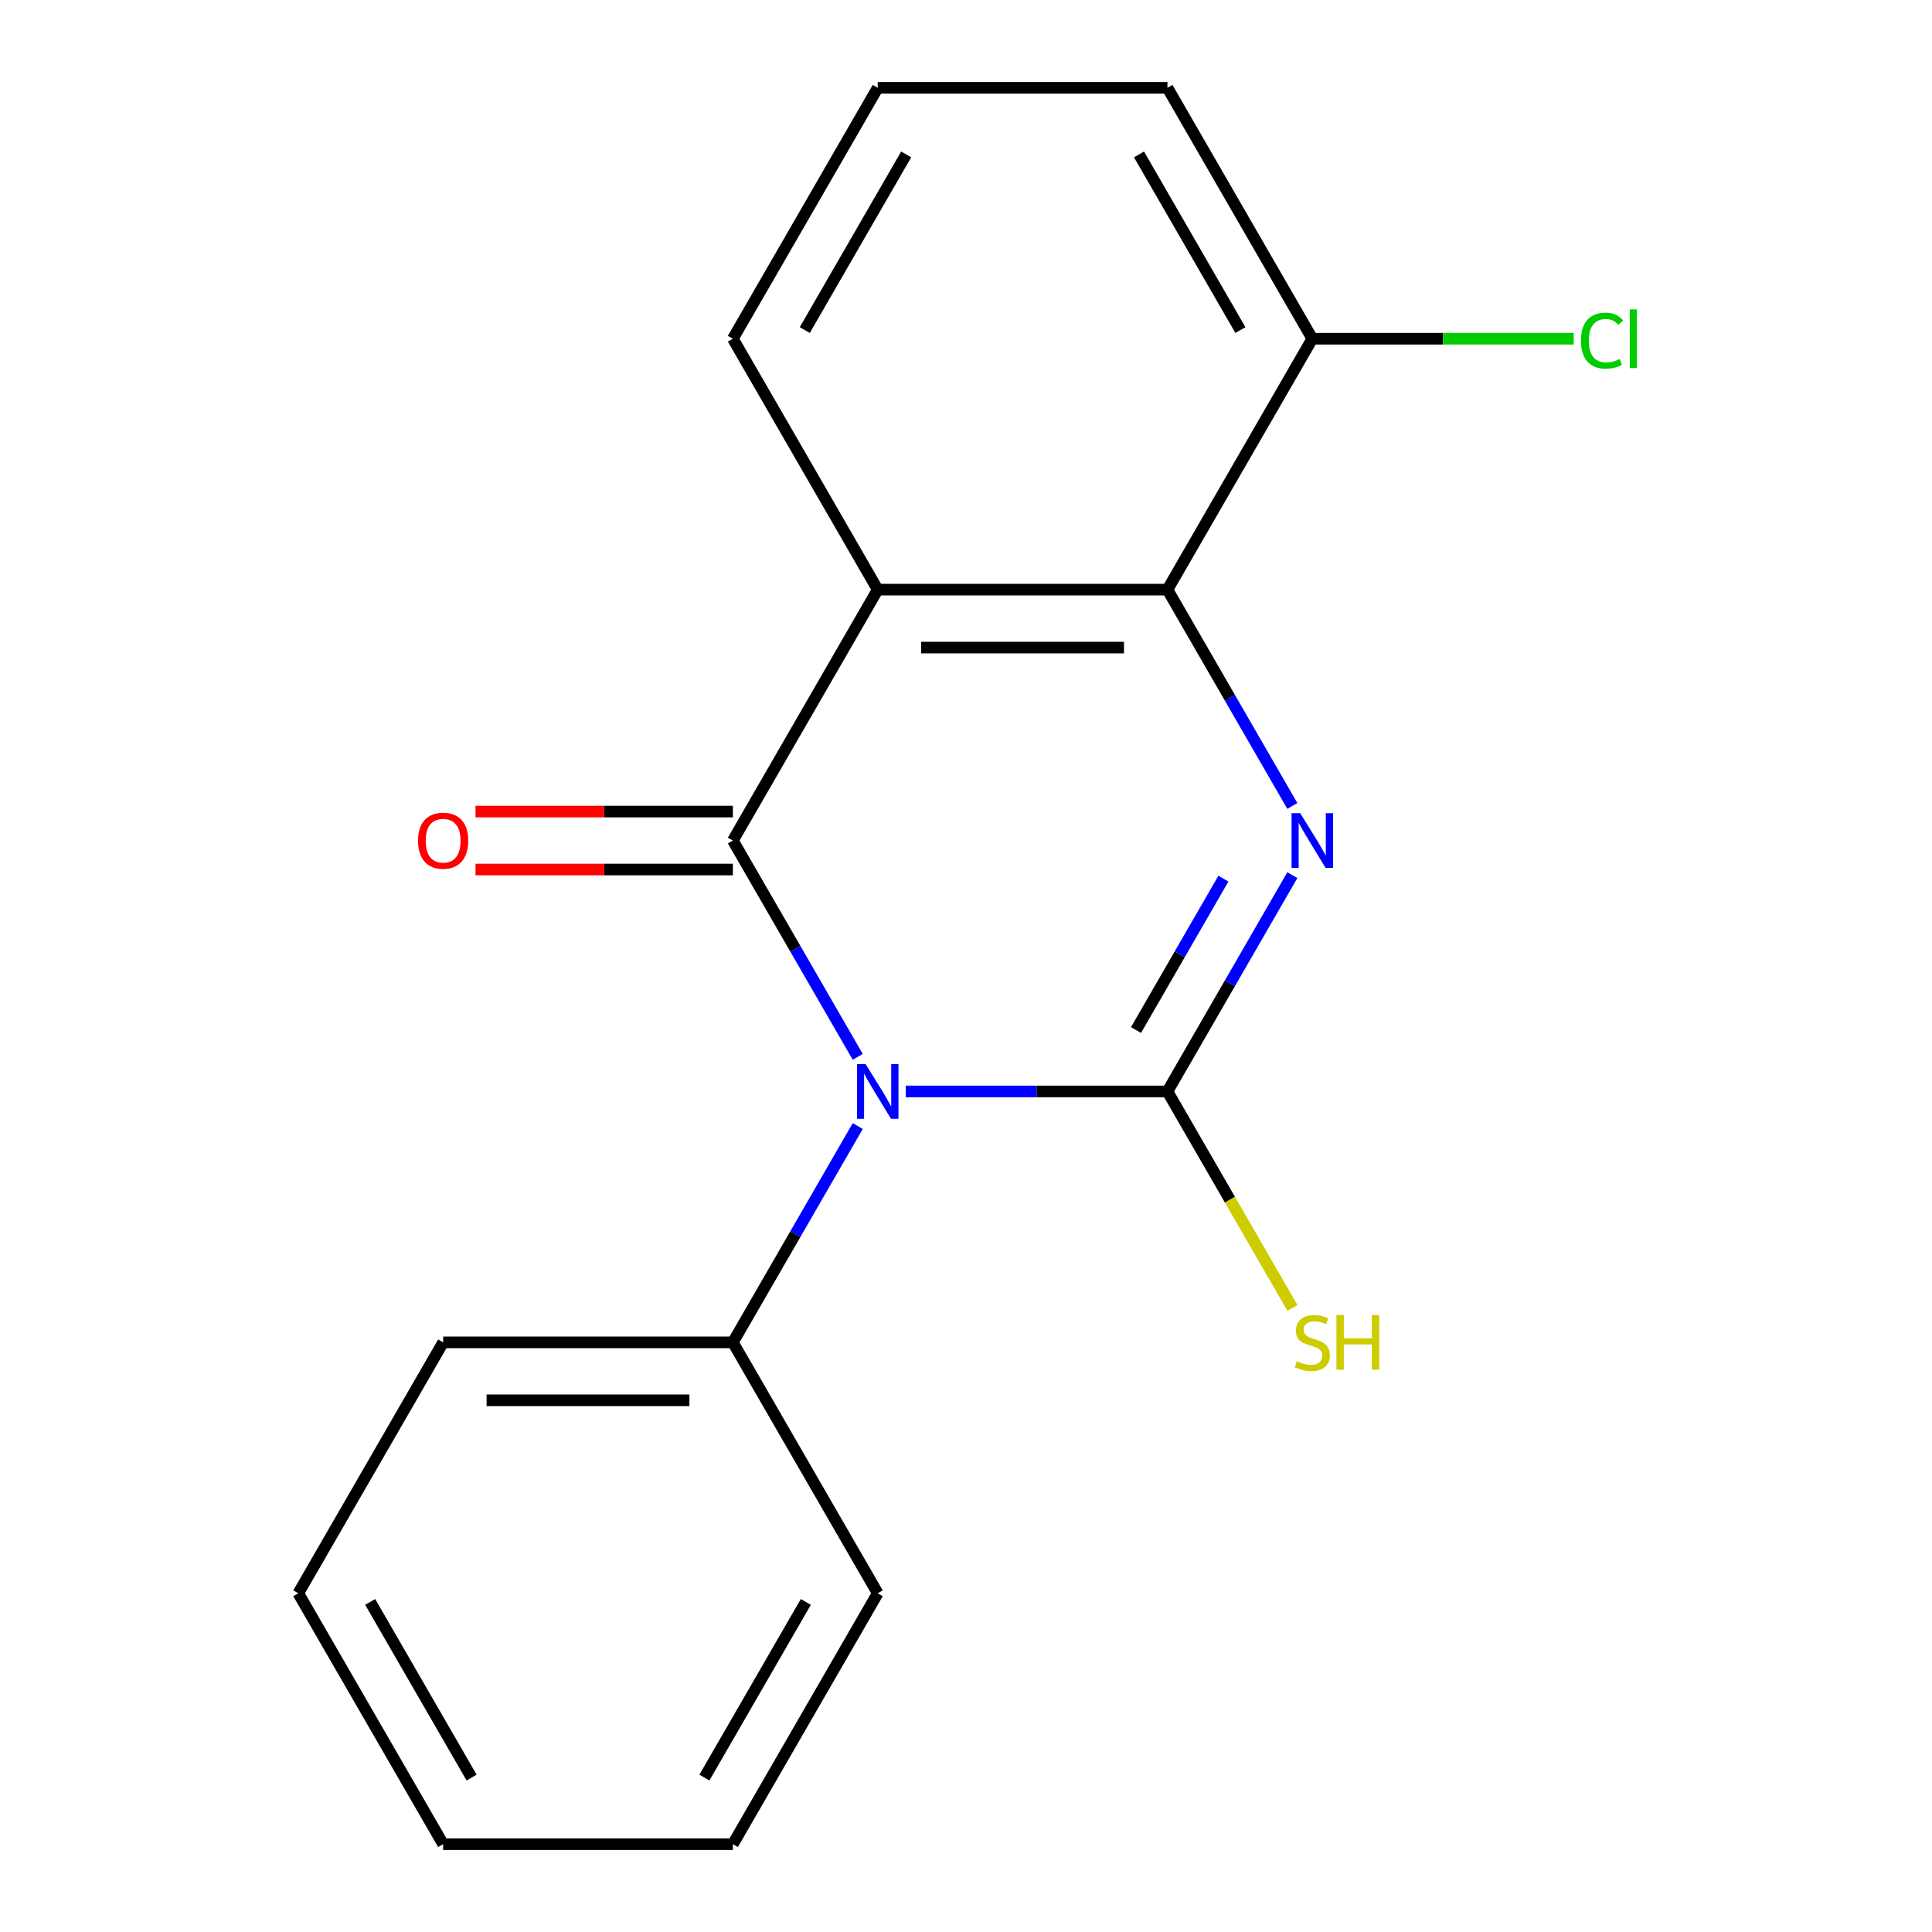 <?xml version='1.0' encoding='iso-8859-1'?>
<svg version='1.1' baseProfile='full'
              xmlns='http://www.w3.org/2000/svg'
                      xmlns:rdkit='http://www.rdkit.org/xml'
                      xmlns:xlink='http://www.w3.org/1999/xlink'
                  xml:space='preserve'
width='1000px' height='1000px' viewBox='0 0 1000 1000'>
<!-- END OF HEADER -->
<rect style='opacity:1.0;fill:#FFFFFF;stroke:none' width='1000' height='1000' x='0' y='0'> </rect>
<path class='bond-0' d='M 468.799,564.935 L 536.535,564.935' style='fill:none;fill-rule:evenodd;stroke:#0000FF;stroke-width:6px;stroke-linecap:butt;stroke-linejoin:miter;stroke-opacity:1' />
<path class='bond-0' d='M 536.535,564.935 L 604.271,564.935' style='fill:none;fill-rule:evenodd;stroke:#000000;stroke-width:6px;stroke-linecap:butt;stroke-linejoin:miter;stroke-opacity:1' />
<path class='bond-1' d='M 443.97,547.026 L 411.65,491.045' style='fill:none;fill-rule:evenodd;stroke:#0000FF;stroke-width:6px;stroke-linecap:butt;stroke-linejoin:miter;stroke-opacity:1' />
<path class='bond-1' d='M 411.65,491.045 L 379.329,435.065' style='fill:none;fill-rule:evenodd;stroke:#000000;stroke-width:6px;stroke-linecap:butt;stroke-linejoin:miter;stroke-opacity:1' />
<path class='bond-5' d='M 443.97,582.844 L 411.65,638.825' style='fill:none;fill-rule:evenodd;stroke:#0000FF;stroke-width:6px;stroke-linecap:butt;stroke-linejoin:miter;stroke-opacity:1' />
<path class='bond-5' d='M 411.65,638.825 L 379.329,694.805' style='fill:none;fill-rule:evenodd;stroke:#000000;stroke-width:6px;stroke-linecap:butt;stroke-linejoin:miter;stroke-opacity:1' />
<path class='bond-2' d='M 604.271,564.935 L 636.591,508.955' style='fill:none;fill-rule:evenodd;stroke:#000000;stroke-width:6px;stroke-linecap:butt;stroke-linejoin:miter;stroke-opacity:1' />
<path class='bond-2' d='M 636.591,508.955 L 668.912,452.974' style='fill:none;fill-rule:evenodd;stroke:#0000FF;stroke-width:6px;stroke-linecap:butt;stroke-linejoin:miter;stroke-opacity:1' />
<path class='bond-2' d='M 587.993,533.145 L 610.617,493.958' style='fill:none;fill-rule:evenodd;stroke:#000000;stroke-width:6px;stroke-linecap:butt;stroke-linejoin:miter;stroke-opacity:1' />
<path class='bond-2' d='M 610.617,493.958 L 633.241,454.772' style='fill:none;fill-rule:evenodd;stroke:#0000FF;stroke-width:6px;stroke-linecap:butt;stroke-linejoin:miter;stroke-opacity:1' />
<path class='bond-7' d='M 604.271,564.935 L 636.614,620.956' style='fill:none;fill-rule:evenodd;stroke:#000000;stroke-width:6px;stroke-linecap:butt;stroke-linejoin:miter;stroke-opacity:1' />
<path class='bond-7' d='M 636.614,620.956 L 668.958,676.976' style='fill:none;fill-rule:evenodd;stroke:#CCCC00;stroke-width:6px;stroke-linecap:butt;stroke-linejoin:miter;stroke-opacity:1' />
<path class='bond-3' d='M 379.329,435.065 L 454.31,305.195' style='fill:none;fill-rule:evenodd;stroke:#000000;stroke-width:6px;stroke-linecap:butt;stroke-linejoin:miter;stroke-opacity:1' />
<path class='bond-6' d='M 379.329,420.069 L 312.723,420.069' style='fill:none;fill-rule:evenodd;stroke:#000000;stroke-width:6px;stroke-linecap:butt;stroke-linejoin:miter;stroke-opacity:1' />
<path class='bond-6' d='M 312.723,420.069 L 246.117,420.069' style='fill:none;fill-rule:evenodd;stroke:#FF0000;stroke-width:6px;stroke-linecap:butt;stroke-linejoin:miter;stroke-opacity:1' />
<path class='bond-6' d='M 379.329,450.061 L 312.723,450.061' style='fill:none;fill-rule:evenodd;stroke:#000000;stroke-width:6px;stroke-linecap:butt;stroke-linejoin:miter;stroke-opacity:1' />
<path class='bond-6' d='M 312.723,450.061 L 246.117,450.061' style='fill:none;fill-rule:evenodd;stroke:#FF0000;stroke-width:6px;stroke-linecap:butt;stroke-linejoin:miter;stroke-opacity:1' />
<path class='bond-18' d='M 668.912,417.156 L 636.591,361.175' style='fill:none;fill-rule:evenodd;stroke:#0000FF;stroke-width:6px;stroke-linecap:butt;stroke-linejoin:miter;stroke-opacity:1' />
<path class='bond-18' d='M 636.591,361.175 L 604.271,305.195' style='fill:none;fill-rule:evenodd;stroke:#000000;stroke-width:6px;stroke-linecap:butt;stroke-linejoin:miter;stroke-opacity:1' />
<path class='bond-4' d='M 454.31,305.195 L 604.271,305.195' style='fill:none;fill-rule:evenodd;stroke:#000000;stroke-width:6px;stroke-linecap:butt;stroke-linejoin:miter;stroke-opacity:1' />
<path class='bond-4' d='M 476.804,335.187 L 581.777,335.187' style='fill:none;fill-rule:evenodd;stroke:#000000;stroke-width:6px;stroke-linecap:butt;stroke-linejoin:miter;stroke-opacity:1' />
<path class='bond-9' d='M 454.31,305.195 L 379.329,175.325' style='fill:none;fill-rule:evenodd;stroke:#000000;stroke-width:6px;stroke-linecap:butt;stroke-linejoin:miter;stroke-opacity:1' />
<path class='bond-8' d='M 604.271,305.195 L 679.251,175.325' style='fill:none;fill-rule:evenodd;stroke:#000000;stroke-width:6px;stroke-linecap:butt;stroke-linejoin:miter;stroke-opacity:1' />
<path class='bond-13' d='M 379.329,694.805 L 229.368,694.805' style='fill:none;fill-rule:evenodd;stroke:#000000;stroke-width:6px;stroke-linecap:butt;stroke-linejoin:miter;stroke-opacity:1' />
<path class='bond-13' d='M 356.835,724.797 L 251.862,724.797' style='fill:none;fill-rule:evenodd;stroke:#000000;stroke-width:6px;stroke-linecap:butt;stroke-linejoin:miter;stroke-opacity:1' />
<path class='bond-14' d='M 379.329,694.805 L 454.31,824.675' style='fill:none;fill-rule:evenodd;stroke:#000000;stroke-width:6px;stroke-linecap:butt;stroke-linejoin:miter;stroke-opacity:1' />
<path class='bond-10' d='M 679.251,175.325 L 746.897,175.325' style='fill:none;fill-rule:evenodd;stroke:#000000;stroke-width:6px;stroke-linecap:butt;stroke-linejoin:miter;stroke-opacity:1' />
<path class='bond-10' d='M 746.897,175.325 L 814.543,175.325' style='fill:none;fill-rule:evenodd;stroke:#00CC00;stroke-width:6px;stroke-linecap:butt;stroke-linejoin:miter;stroke-opacity:1' />
<path class='bond-20' d='M 679.251,175.325 L 604.271,45.455' style='fill:none;fill-rule:evenodd;stroke:#000000;stroke-width:6px;stroke-linecap:butt;stroke-linejoin:miter;stroke-opacity:1' />
<path class='bond-20' d='M 642.03,170.84 L 589.544,79.931' style='fill:none;fill-rule:evenodd;stroke:#000000;stroke-width:6px;stroke-linecap:butt;stroke-linejoin:miter;stroke-opacity:1' />
<path class='bond-11' d='M 379.329,175.325 L 454.31,45.455' style='fill:none;fill-rule:evenodd;stroke:#000000;stroke-width:6px;stroke-linecap:butt;stroke-linejoin:miter;stroke-opacity:1' />
<path class='bond-11' d='M 416.55,170.84 L 469.037,79.931' style='fill:none;fill-rule:evenodd;stroke:#000000;stroke-width:6px;stroke-linecap:butt;stroke-linejoin:miter;stroke-opacity:1' />
<path class='bond-12' d='M 454.31,45.455 L 604.271,45.455' style='fill:none;fill-rule:evenodd;stroke:#000000;stroke-width:6px;stroke-linecap:butt;stroke-linejoin:miter;stroke-opacity:1' />
<path class='bond-15' d='M 229.368,694.805 L 154.388,824.675' style='fill:none;fill-rule:evenodd;stroke:#000000;stroke-width:6px;stroke-linecap:butt;stroke-linejoin:miter;stroke-opacity:1' />
<path class='bond-16' d='M 454.31,824.675 L 379.329,954.545' style='fill:none;fill-rule:evenodd;stroke:#000000;stroke-width:6px;stroke-linecap:butt;stroke-linejoin:miter;stroke-opacity:1' />
<path class='bond-16' d='M 417.089,829.16 L 364.602,920.069' style='fill:none;fill-rule:evenodd;stroke:#000000;stroke-width:6px;stroke-linecap:butt;stroke-linejoin:miter;stroke-opacity:1' />
<path class='bond-19' d='M 154.388,824.675 L 229.368,954.545' style='fill:none;fill-rule:evenodd;stroke:#000000;stroke-width:6px;stroke-linecap:butt;stroke-linejoin:miter;stroke-opacity:1' />
<path class='bond-19' d='M 191.609,829.16 L 244.095,920.069' style='fill:none;fill-rule:evenodd;stroke:#000000;stroke-width:6px;stroke-linecap:butt;stroke-linejoin:miter;stroke-opacity:1' />
<path class='bond-17' d='M 379.329,954.545 L 229.368,954.545' style='fill:none;fill-rule:evenodd;stroke:#000000;stroke-width:6px;stroke-linecap:butt;stroke-linejoin:miter;stroke-opacity:1' />
<path  class='atom-0' d='M 448.05 550.775
L 457.33 565.775
Q 458.25 567.255, 459.73 569.935
Q 461.21 572.615, 461.29 572.775
L 461.29 550.775
L 465.05 550.775
L 465.05 579.095
L 461.17 579.095
L 451.21 562.695
Q 450.05 560.775, 448.81 558.575
Q 447.61 556.375, 447.25 555.695
L 447.25 579.095
L 443.57 579.095
L 443.57 550.775
L 448.05 550.775
' fill='#0000FF'/>
<path  class='atom-3' d='M 672.991 420.905
L 682.271 435.905
Q 683.191 437.385, 684.671 440.065
Q 686.151 442.745, 686.231 442.905
L 686.231 420.905
L 689.991 420.905
L 689.991 449.225
L 686.111 449.225
L 676.151 432.825
Q 674.991 430.905, 673.751 428.705
Q 672.551 426.505, 672.191 425.825
L 672.191 449.225
L 668.511 449.225
L 668.511 420.905
L 672.991 420.905
' fill='#0000FF'/>
<path  class='atom-7' d='M 216.368 435.145
Q 216.368 428.345, 219.728 424.545
Q 223.088 420.745, 229.368 420.745
Q 235.648 420.745, 239.008 424.545
Q 242.368 428.345, 242.368 435.145
Q 242.368 442.025, 238.968 445.945
Q 235.568 449.825, 229.368 449.825
Q 223.128 449.825, 219.728 445.945
Q 216.368 442.065, 216.368 435.145
M 229.368 446.625
Q 233.688 446.625, 236.008 443.745
Q 238.368 440.825, 238.368 435.145
Q 238.368 429.585, 236.008 426.785
Q 233.688 423.945, 229.368 423.945
Q 225.048 423.945, 222.688 426.745
Q 220.368 429.545, 220.368 435.145
Q 220.368 440.865, 222.688 443.745
Q 225.048 446.625, 229.368 446.625
' fill='#FF0000'/>
<path  class='atom-8' d='M 671.251 704.565
Q 671.571 704.685, 672.891 705.245
Q 674.211 705.805, 675.651 706.165
Q 677.131 706.485, 678.571 706.485
Q 681.251 706.485, 682.811 705.205
Q 684.371 703.885, 684.371 701.605
Q 684.371 700.045, 683.571 699.085
Q 682.811 698.125, 681.611 697.605
Q 680.411 697.085, 678.411 696.485
Q 675.891 695.725, 674.371 695.005
Q 672.891 694.285, 671.811 692.765
Q 670.771 691.245, 670.771 688.685
Q 670.771 685.125, 673.171 682.925
Q 675.611 680.725, 680.411 680.725
Q 683.691 680.725, 687.411 682.285
L 686.491 685.365
Q 683.091 683.965, 680.531 683.965
Q 677.771 683.965, 676.251 685.125
Q 674.731 686.245, 674.771 688.205
Q 674.771 689.725, 675.531 690.645
Q 676.331 691.565, 677.451 692.085
Q 678.611 692.605, 680.531 693.205
Q 683.091 694.005, 684.611 694.805
Q 686.131 695.605, 687.211 697.245
Q 688.331 698.845, 688.331 701.605
Q 688.331 705.525, 685.691 707.645
Q 683.091 709.725, 678.731 709.725
Q 676.211 709.725, 674.291 709.165
Q 672.411 708.645, 670.171 707.725
L 671.251 704.565
' fill='#CCCC00'/>
<path  class='atom-8' d='M 691.731 680.645
L 695.571 680.645
L 695.571 692.685
L 710.051 692.685
L 710.051 680.645
L 713.891 680.645
L 713.891 708.965
L 710.051 708.965
L 710.051 695.885
L 695.571 695.885
L 695.571 708.965
L 691.731 708.965
L 691.731 680.645
' fill='#CCCC00'/>
<path  class='atom-11' d='M 818.292 176.305
Q 818.292 169.265, 821.572 165.585
Q 824.892 161.865, 831.172 161.865
Q 837.012 161.865, 840.132 165.985
L 837.492 168.145
Q 835.212 165.145, 831.172 165.145
Q 826.892 165.145, 824.612 168.025
Q 822.372 170.865, 822.372 176.305
Q 822.372 181.905, 824.692 184.785
Q 827.052 187.665, 831.612 187.665
Q 834.732 187.665, 838.372 185.785
L 839.492 188.785
Q 838.012 189.745, 835.772 190.305
Q 833.532 190.865, 831.052 190.865
Q 824.892 190.865, 821.572 187.105
Q 818.292 183.345, 818.292 176.305
' fill='#00CC00'/>
<path  class='atom-11' d='M 843.572 160.145
L 847.252 160.145
L 847.252 190.505
L 843.572 190.505
L 843.572 160.145
' fill='#00CC00'/>
</svg>
